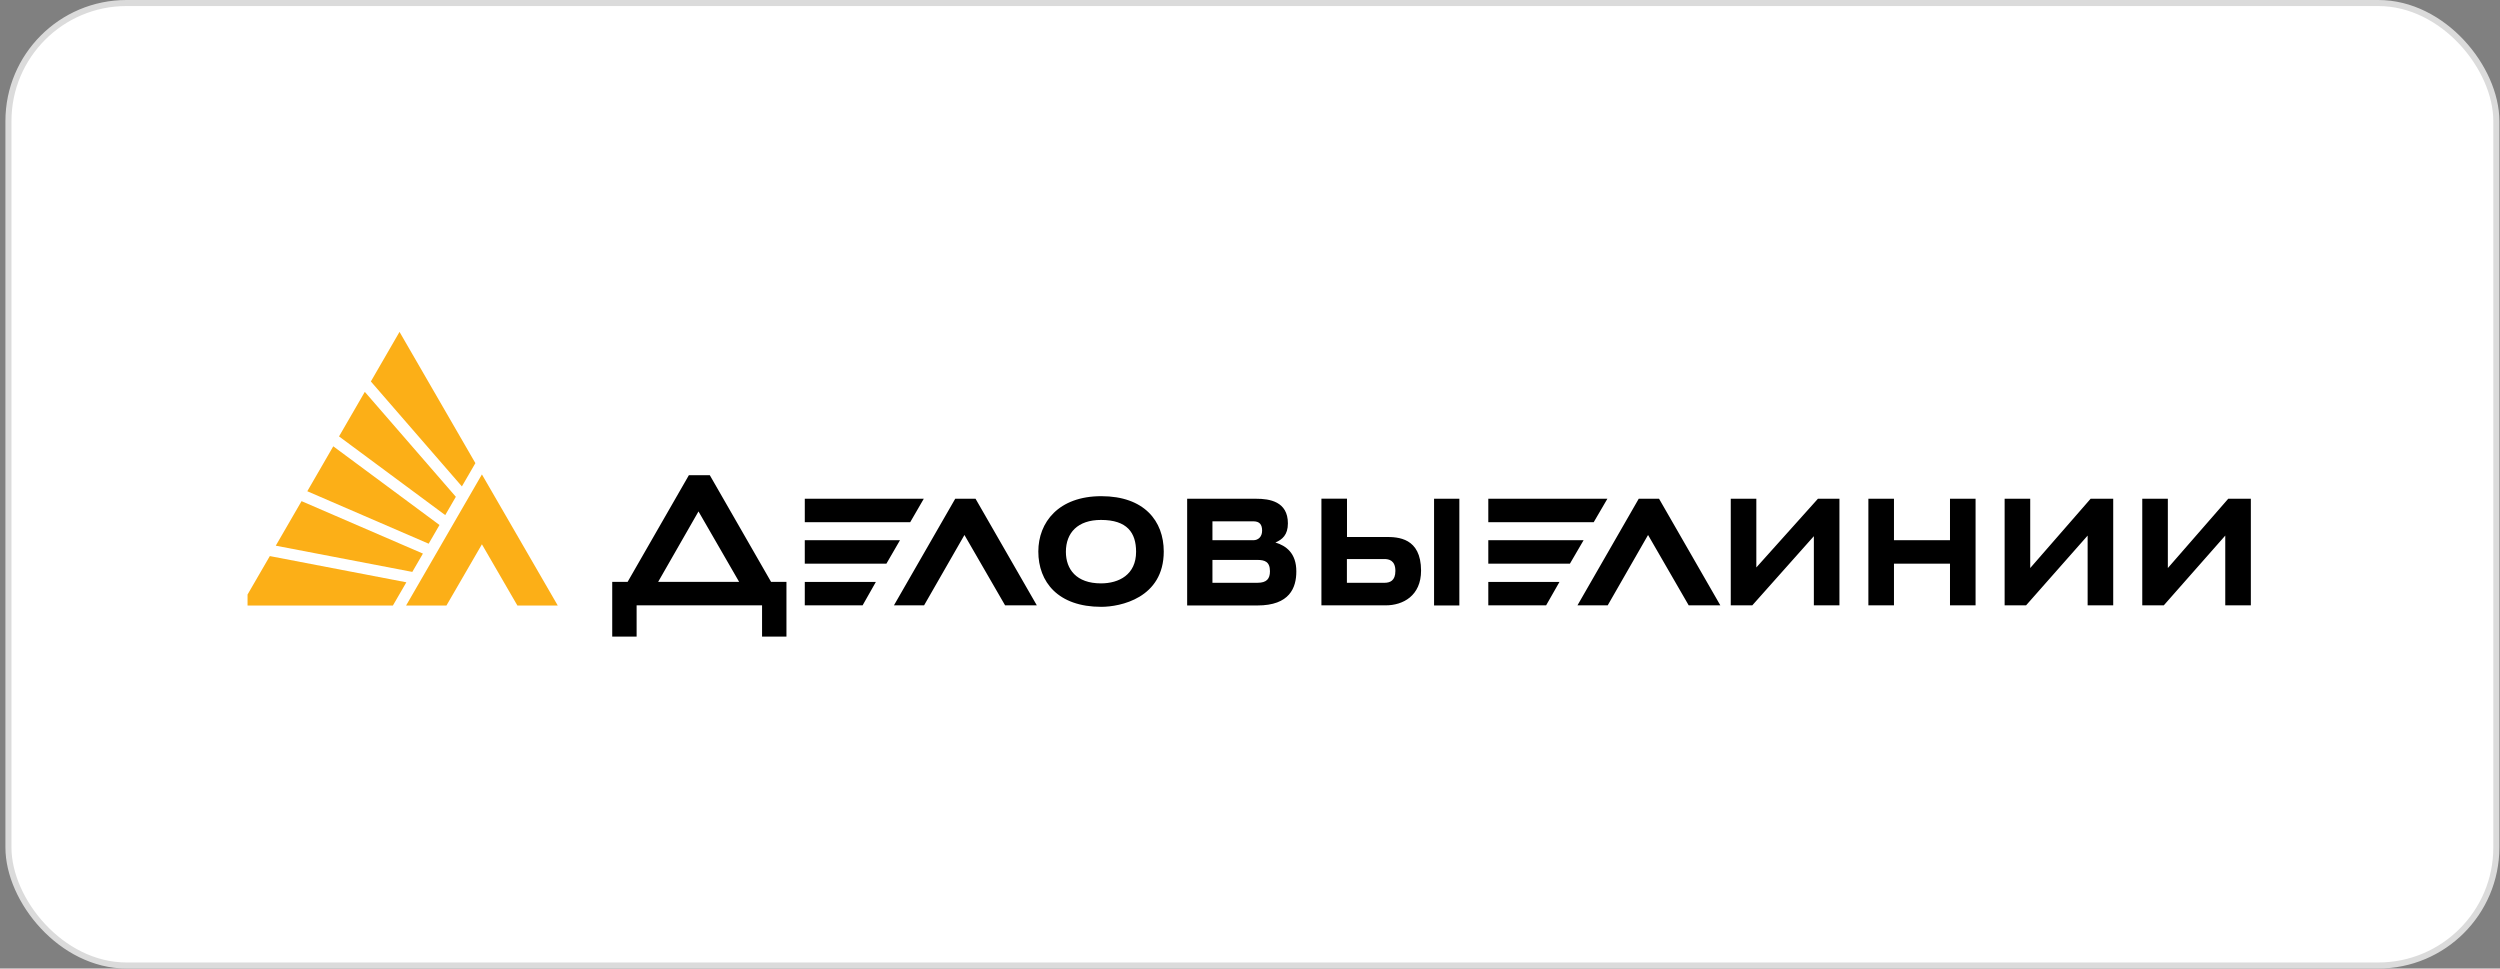 <?xml version="1.0" encoding="UTF-8"?> <svg xmlns="http://www.w3.org/2000/svg" width="413" height="160" viewBox="0 0 413 160" fill="none"><rect x="0" y="0" width="413" height="160" fill="#808080" stroke="none"/><rect x="1.395" y="0.5" width="411" height="159" rx="19.5" fill="white"></rect><rect x="1.395" y="0.5" width="411" height="159" rx="19.5" stroke="#DBDBDB"></rect><g clip-path="url(#clip0_303_642)"><path d="M45.557 90.147L68.114 94.478L69.867 91.453L49.816 82.79L45.557 90.147ZM56.007 72.095L73.553 85.095L75.305 82.069L60.267 64.736L56.008 72.095H56.007ZM50.766 81.154L70.816 89.82L72.603 86.729L55.057 73.73L50.766 81.154ZM66.001 54.828L61.266 63.019L76.305 80.354L78.534 76.511L66.001 54.828ZM39.84 100.039H64.903L67.13 96.196L44.575 91.865L39.84 100.039ZM79.613 89.918L85.477 100.039H92.145L79.613 78.374L67.081 100.039H73.749L79.613 89.918Z" fill="#FCAF17"></path><path d="M132.949 100.005H142.501L144.696 96.13H132.951L132.949 100.005ZM132.949 89.245V93.121H146.433L148.677 89.245H132.949ZM335.393 93.84V82.394H331.165V100.005H334.705L344.877 88.478V100.005H349.103V82.394H345.369L335.393 93.84ZM157.802 82.394L147.678 100.005H152.658L159.326 88.379L166.042 100.005H171.284L161.161 82.394H157.802ZM127.383 96.129L117.26 78.503H113.803L103.679 96.129H101.14V105.172H105.169V100.004H125.892V105.172H129.922V96.129H127.383ZM108.724 96.129L115.391 84.487L122.108 96.129H108.724ZM265.541 82.394H245.867V86.27H263.28L265.541 82.394ZM152.608 82.394H132.951V86.27H150.364L152.608 82.394ZM368.105 82.394L358.128 93.84V82.394H353.902V100.005H357.456L367.613 88.478V100.005H371.84V82.394H368.105ZM322.139 89.245H312.884V82.394H308.656V100.005H312.884V93.121H322.139V100.005H326.365V82.394H322.139V89.245ZM270.718 82.394L260.595 100.005H265.591L272.259 88.379L278.975 100.005H284.201L274.076 82.394H270.718ZM228.945 88.708H222.524V82.379H218.298V100.005H228.912C231.779 100.005 234.76 98.42 234.76 94.266C234.744 88.806 230.911 88.708 228.945 88.708ZM228.7 96.278H222.508V92.354H228.7C229.42 92.354 230.518 92.55 230.518 94.317C230.518 95.951 229.617 96.278 228.7 96.278ZM241.085 82.394H236.907V100.022H241.085V82.394ZM181.933 81.969C174.871 81.969 171.531 86.286 171.531 91.109C171.531 96.145 174.789 100.249 181.933 100.249C185.045 100.249 192.252 98.811 192.252 91.109C192.252 86.074 189.026 81.969 181.933 81.969ZM181.884 96.374C177.805 96.374 176.085 94.036 176.085 91.158C176.085 88.002 178.05 85.893 181.884 85.893C186.208 85.893 187.682 88.002 187.682 91.158C187.682 94.936 184.849 96.374 181.884 96.374ZM245.867 100.005H255.418L257.629 96.13H245.867V100.005ZM245.867 89.245V93.121H259.349L261.609 89.245H245.867ZM290.147 93.742V82.394H285.921V100.005H289.476L299.649 88.576V100.005H303.875V82.394H300.321L290.147 93.742ZM210.697 89.622C211.81 89.147 212.761 88.38 212.761 86.466C212.761 82.819 209.697 82.394 207.535 82.394H196.118V100.022H207.732C213.055 100.022 214.153 97.095 214.153 94.413C214.17 91.388 212.45 90.145 210.697 89.622ZM200.295 86.123H207.06C208.075 86.123 208.501 86.647 208.501 87.66C208.501 88.707 207.83 89.245 207.06 89.245H200.295V86.123ZM207.732 96.277H200.295V92.5H207.732C208.927 92.5 209.796 92.794 209.796 94.364C209.796 95.606 209.271 96.277 207.732 96.277Z" fill="black"></path></g><defs><clipPath id="clip0_303_642"><rect width="332" height="61" fill="white" transform="translate(40.895 49.5)"></rect></clipPath></defs></svg> 